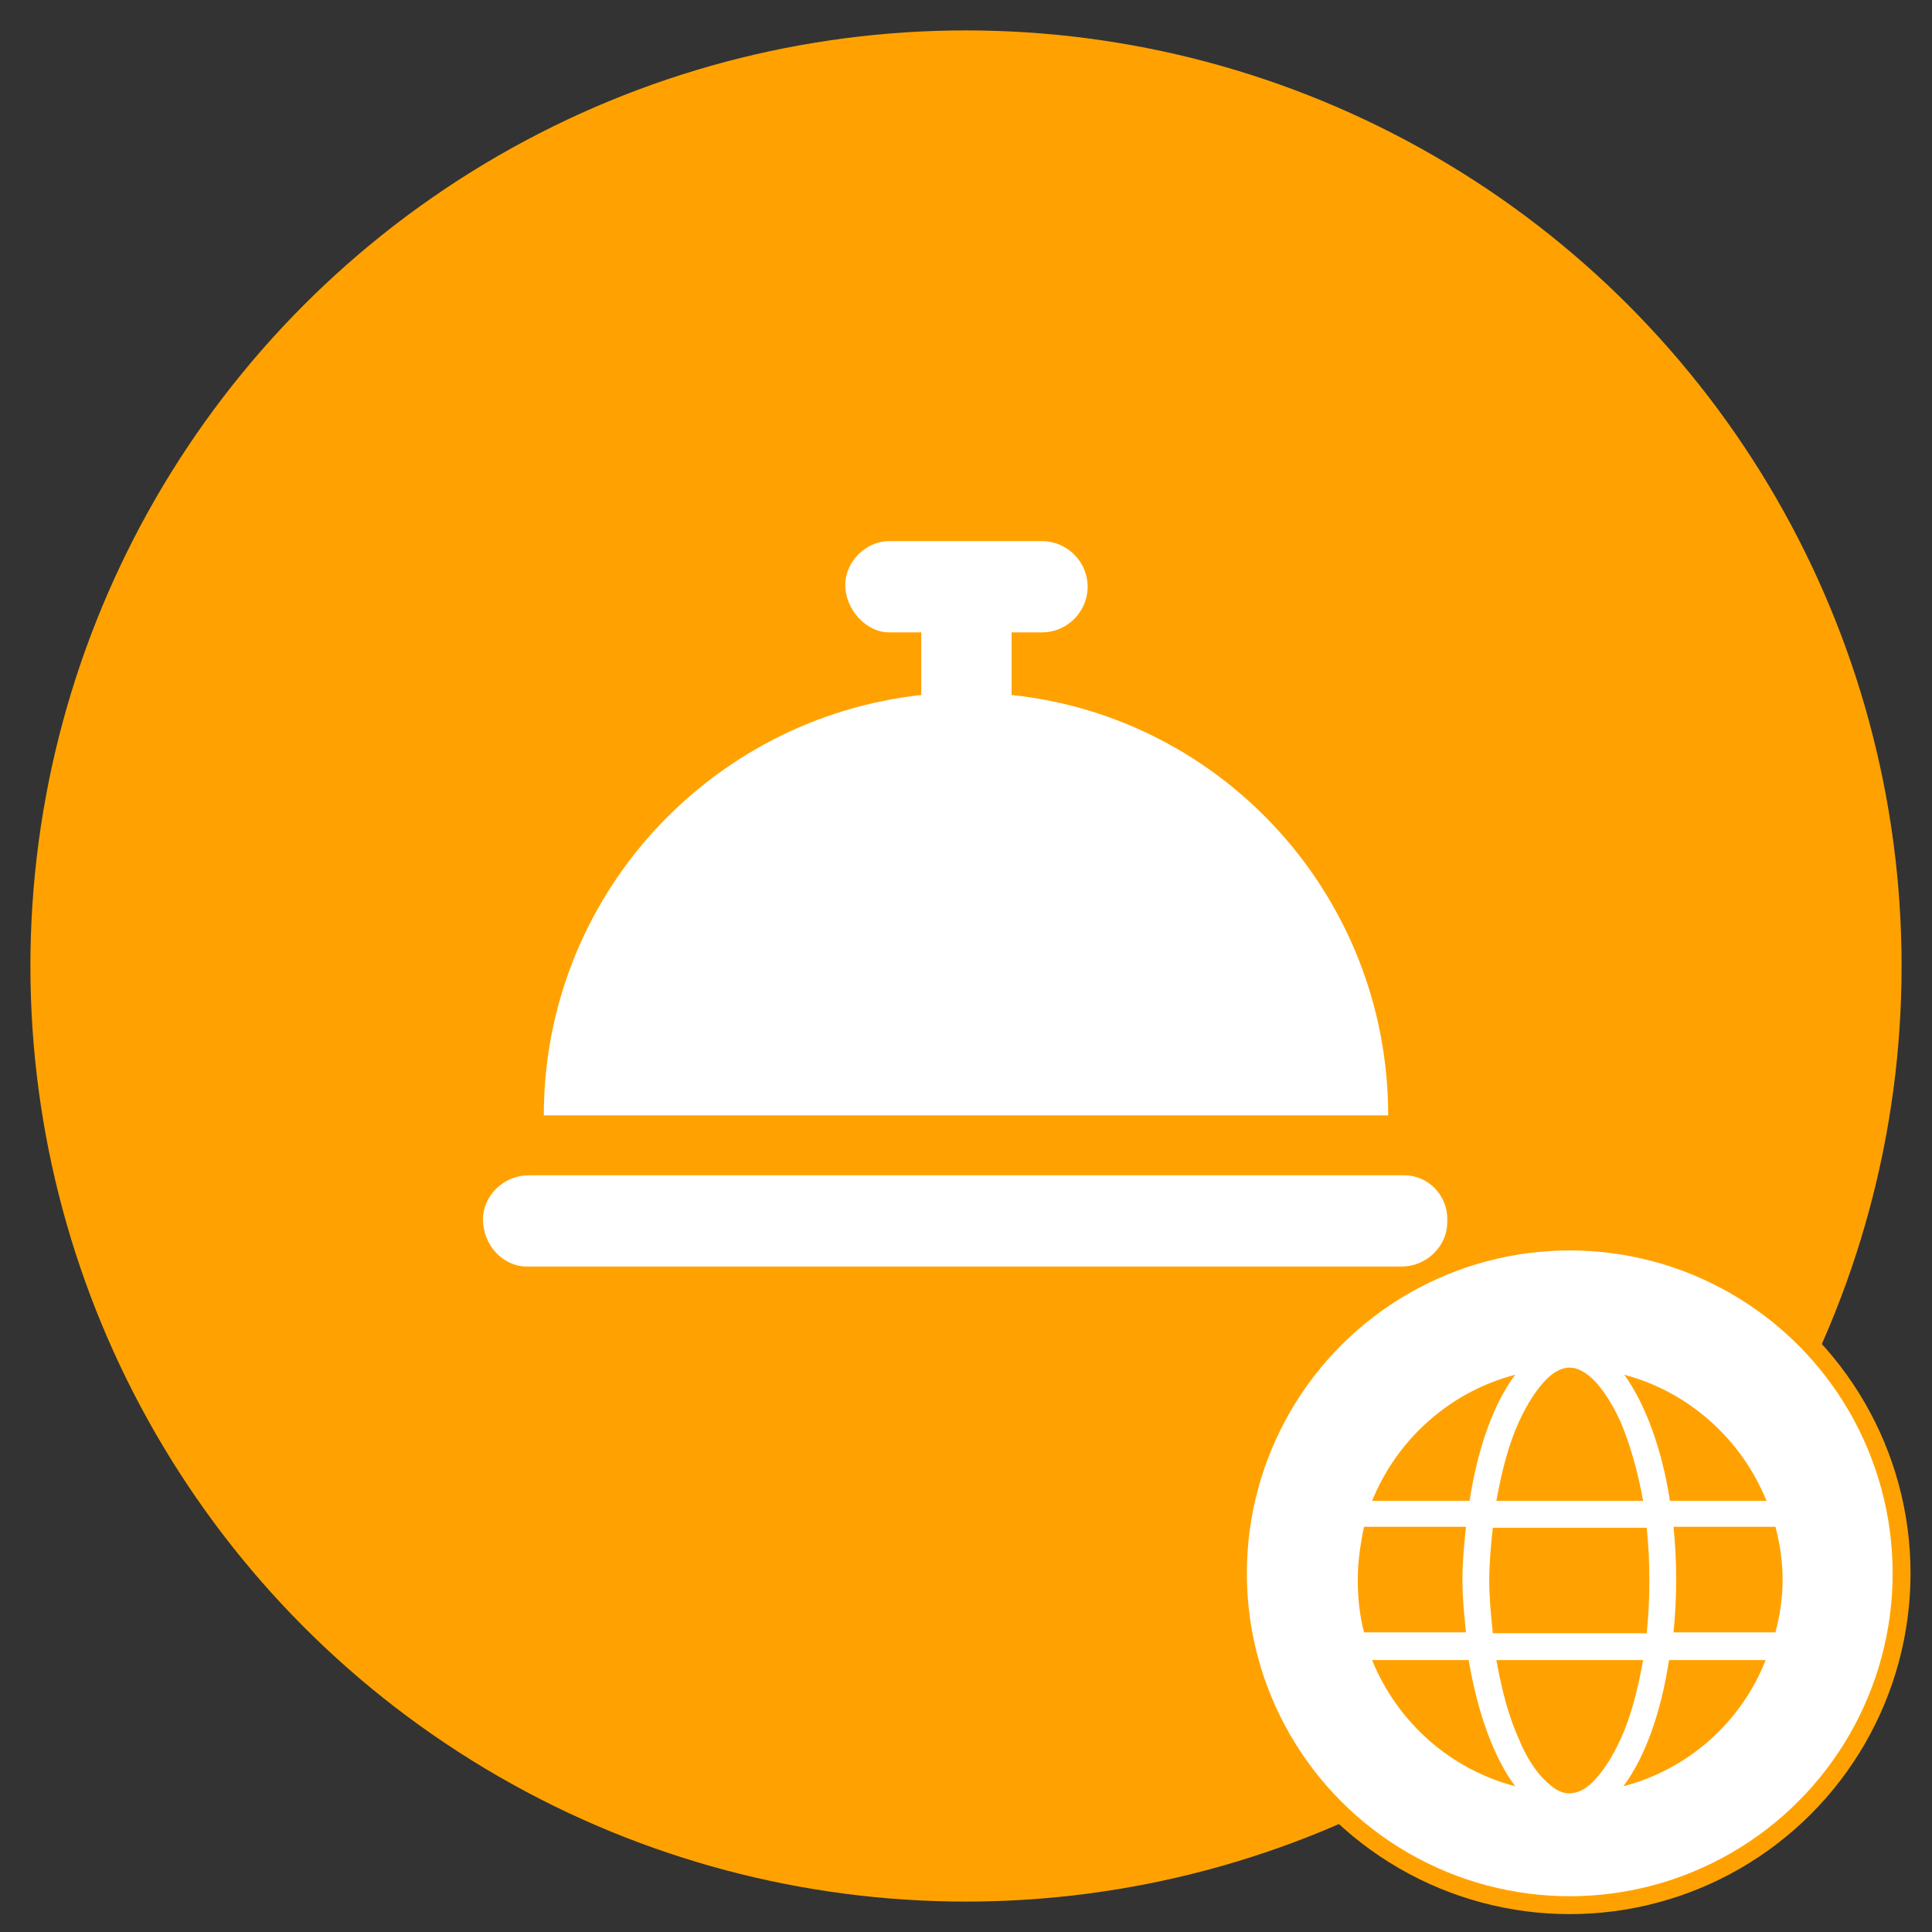 <?xml version="1.0" encoding="utf-8"?>
<!-- Generator: Adobe Illustrator 27.0.1, SVG Export Plug-In . SVG Version: 6.00 Build 0)  -->
<svg version="1.1" id="Layer_1" xmlns="http://www.w3.org/2000/svg" xmlns:xlink="http://www.w3.org/1999/xlink" x="0px" y="0px"
	 viewBox="0 0 216 216" style="enable-background:new 0 0 216 216;" xml:space="preserve">
<rect x="0" y="0" width="216" height="216" fill="#333333" stroke="none"/>
<style type="text/css">
	.st0{fill:#FFA201;}
	.st1{fill:#FFFFFF;}
	.st2{fill:#FFFFFF;stroke:#FFA201;stroke-width:2;stroke-miterlimit:10;}
</style>
<circle class="st0" cx="108" cy="108" r="104.6"/>
<g>
	<path class="st1" d="M161.8,136.7c0,2.6-2.3,4.9-5.1,4.9H58.9c-2.6,0-4.9-2.3-4.9-5.3c0-2.6,2.3-4.9,5.1-4.9h97.9
		C159.7,131.4,162,133.7,161.8,136.7z M155.2,124.7H60.8c0-24.4,18.5-44.4,42.2-47v-7h-3.6c-2.6,0-4.9-2.6-4.9-5.3
		c0-2.6,2.3-4.9,4.9-4.9h17.1c2.8,0,5.1,2.3,5.1,5.1s-2.3,5.1-5.1,5.1h-3.4v7C136.8,80.2,155.2,100.3,155.2,124.7z"/>
</g>
<circle class="st2" cx="175.5" cy="175.9" r="37.1"/>
<g>
	<g>
		<path class="st0" d="M163.9,170.7c-0.2,1.9-0.4,3.9-0.4,5.9c0,2,0.2,4,0.4,5.9h-11.4c-0.5-1.9-0.7-3.9-0.7-5.9s0.3-4,0.7-5.9
			H163.9z M153.4,167.8c2.8-6.9,8.7-12.2,16-14.1c-2.4,3.2-4.2,8.2-5.1,14.1H153.4z M169.4,199.7c-7.3-1.9-13.2-7.2-16-14.1h10.8
			C165.2,191.5,167,196.5,169.4,199.7z M184.4,176.7c0,2.1-0.1,4.1-0.3,5.9h-17.2c-0.2-1.9-0.4-3.9-0.4-5.9s0.2-4.1,0.4-5.9h17.2
			C184.3,172.6,184.4,174.6,184.4,176.7z M183.7,167.8h-16.4c0.6-3.4,1.4-6.4,2.5-8.8c1-2.2,2.1-3.8,3.1-4.8c1-1,1.9-1.3,2.6-1.3
			s1.5,0.3,2.6,1.3c1,1,2.1,2.6,3.1,4.8C182.2,161.4,183.1,164.4,183.7,167.8z M169.8,194.4c-1.1-2.4-1.9-5.4-2.5-8.8h16.4
			c-0.6,3.4-1.4,6.4-2.5,8.8c-1,2.2-2.1,3.8-3.1,4.8c-1,1-1.9,1.3-2.7,1.3c-0.6,0-1.5-0.3-2.5-1.3
			C171.8,198.2,170.7,196.6,169.8,194.4z M197.5,167.8h-10.8c-0.9-5.9-2.8-10.9-5.1-14.1C188.8,155.6,194.7,160.9,197.5,167.8z
			 M181.5,199.7c2.4-3.2,4.2-8.2,5.1-14.1h10.8C194.7,192.5,188.8,197.8,181.5,199.7z M198.5,170.7c0.5,1.9,0.8,3.9,0.8,5.9
			s-0.3,4-0.8,5.9h-11.4c0.2-1.9,0.3-4,0.3-5.9c0-2-0.1-4-0.3-5.9H198.5z"/>
	</g>
</g>
</svg>
